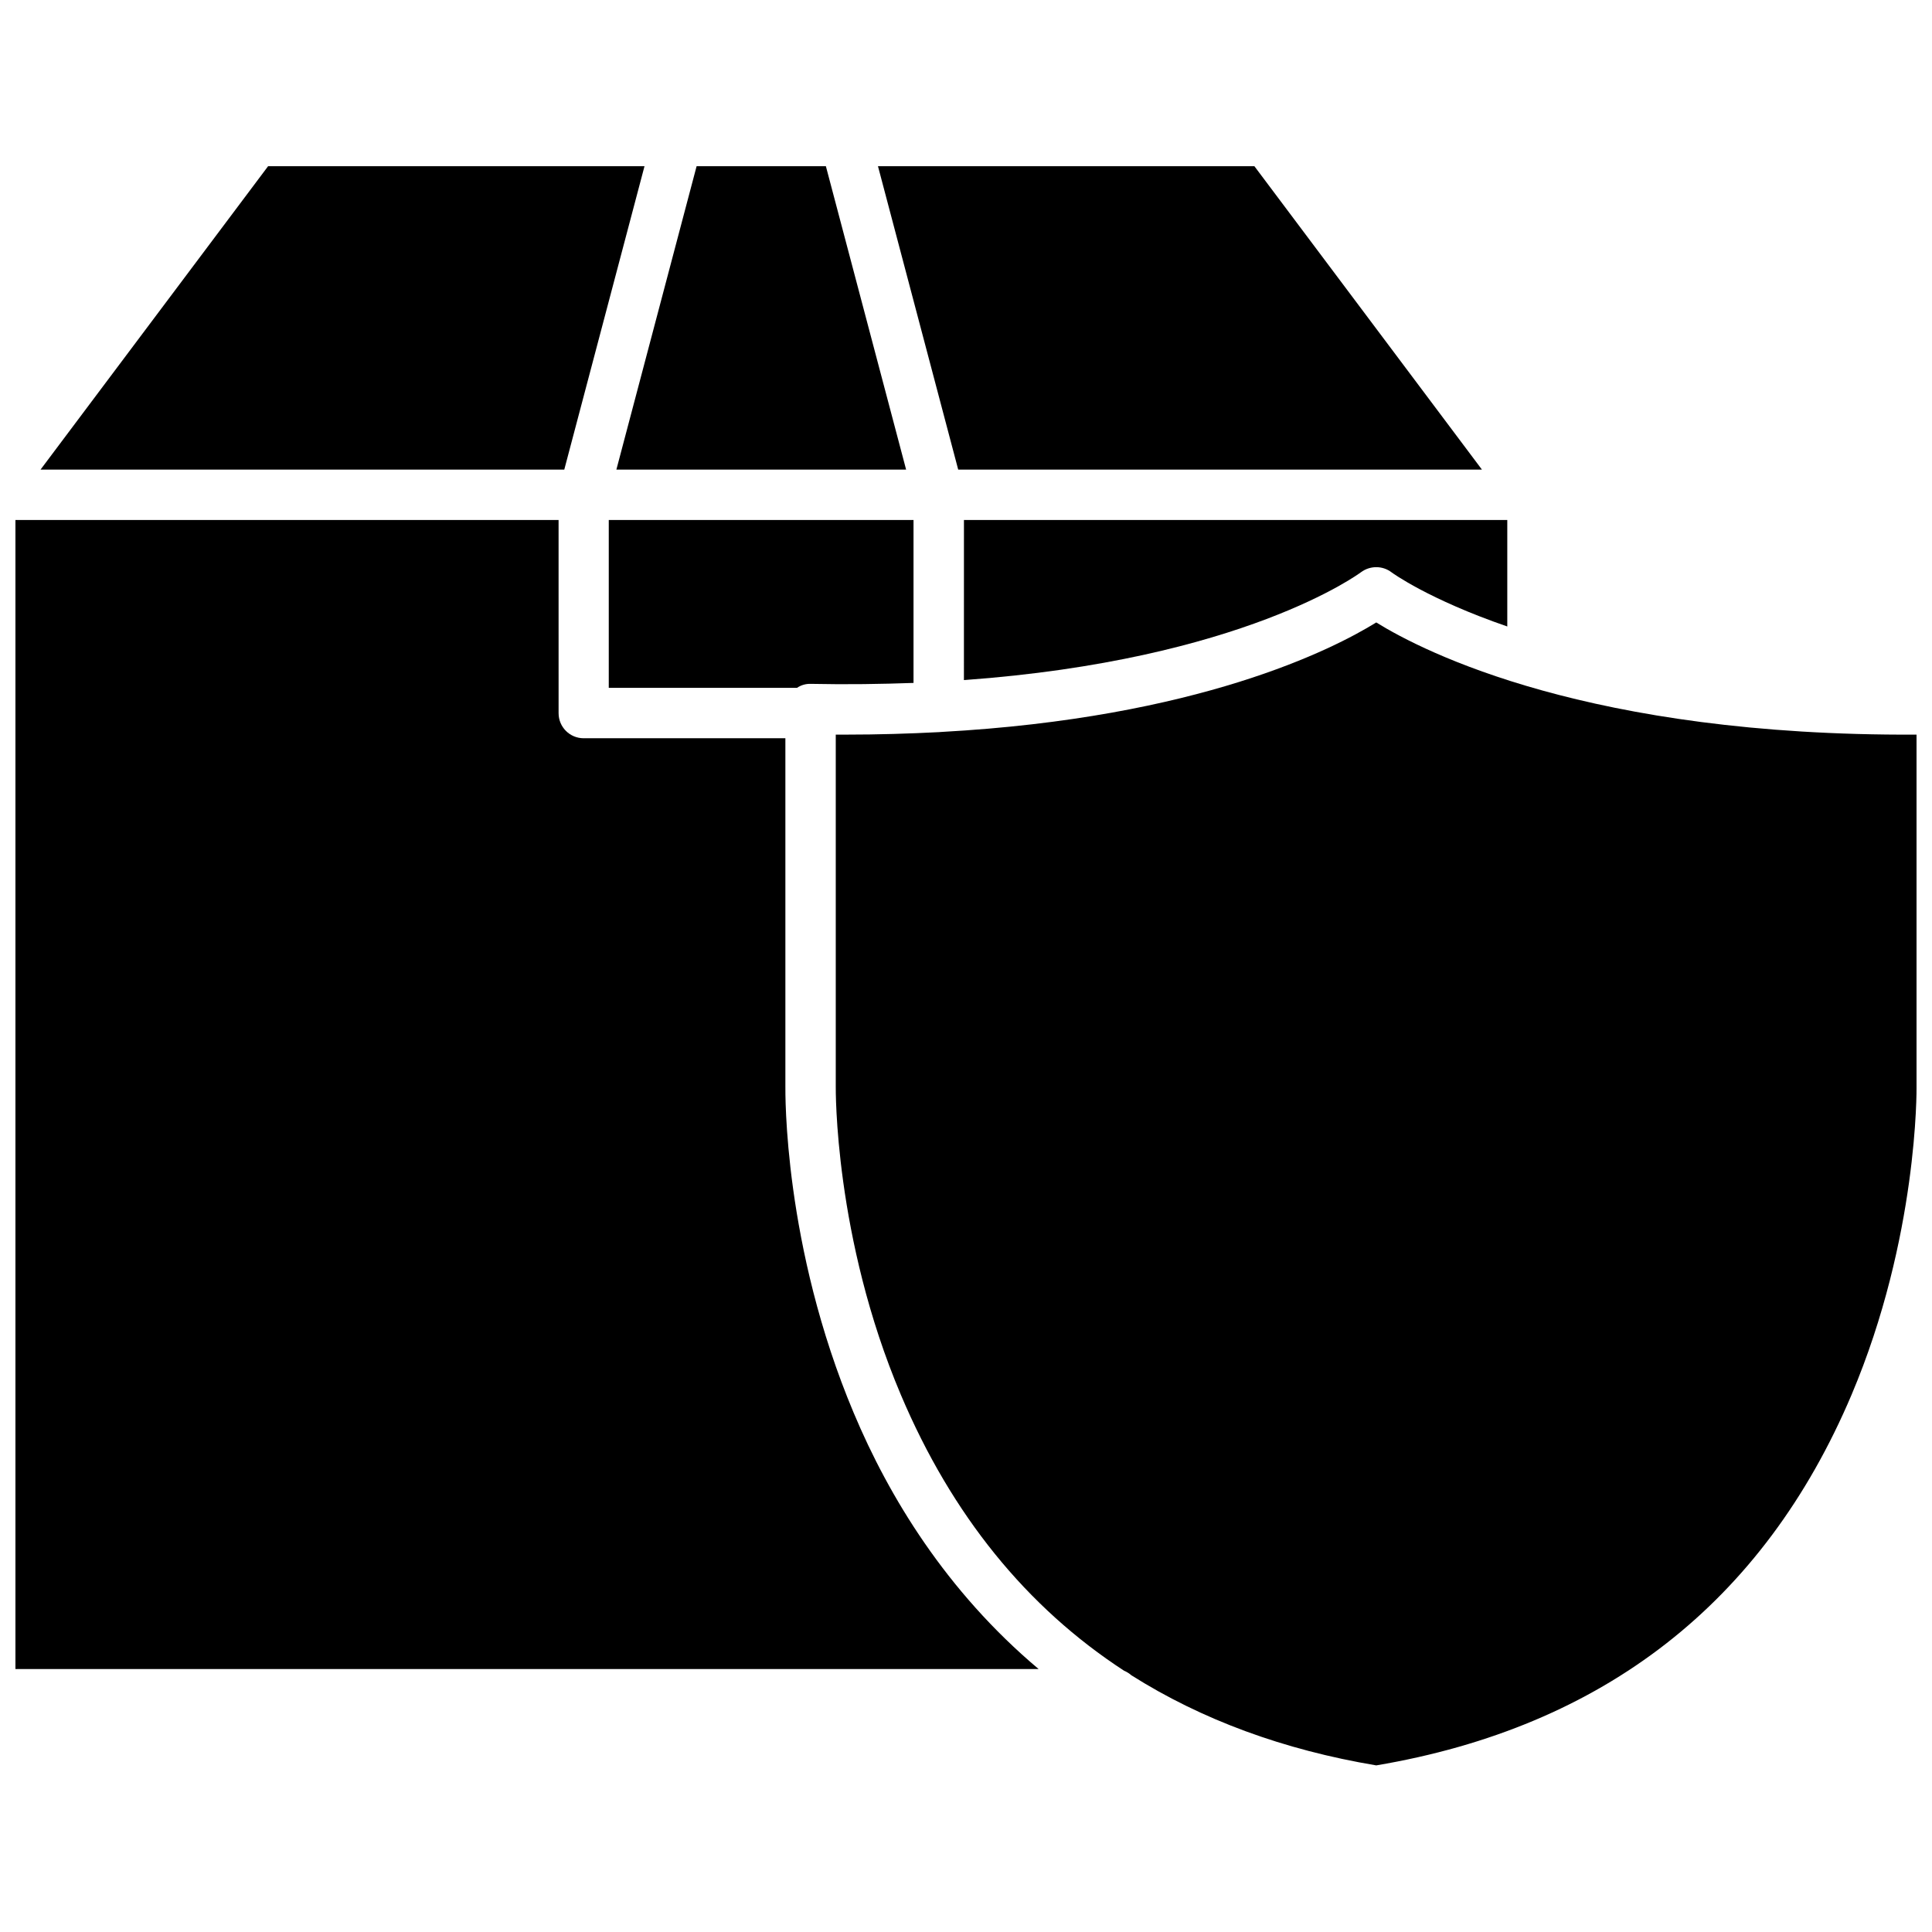 <?xml version="1.0" encoding="UTF-8"?>
<!-- Uploaded to: SVG Repo, www.svgrepo.com, Generator: SVG Repo Mixer Tools -->
<svg width="800px" height="800px" version="1.1" viewBox="144 144 512 512" xmlns="http://www.w3.org/2000/svg">
 <defs>
  <clipPath id="b">
   <path d="m365 308h286.9v304h-286.9z"/>
  </clipPath>
  <clipPath id="a">
   <path d="m148.09 281h271.91v306h-271.91z"/>
  </clipPath>
 </defs>
 <g clip-path="url(#b)">
  <path d="m651.9 431.99v-93.309c-86.504 0.453-130.34-21.766-143.18-29.727-11.387 7.055-47.055 25.293-115.27 29.02-0.203 0-0.453 0.051-0.656 0.051h-0.051c-7.758 0.402-15.973 0.656-24.586 0.656h-2.672v93.156c0 0.504-0.453 40.055 17.281 81.867 13.453 31.738 33.25 56.227 59.199 73.102h0.051c0.656 0.301 1.309 0.707 1.812 1.16 18.59 11.738 40.254 19.75 64.891 23.879 60.254-10.176 102.62-43.176 125.95-98.191 17.688-41.766 17.234-81.262 17.234-81.664z"/>
 </g>
 <path d="m384.13 268.45-21.262-80.406h-34.258l-21.262 80.406z"/>
 <path d="m314.8 188.05h-99.754l-60.309 80.406h138.8z"/>
 <path d="m536.73 268.45-60.305-80.406h-99.754l21.262 80.406z"/>
 <path d="m399.45 324.23c74.008-5.34 104.84-28.312 105.2-28.566 2.418-1.812 5.742-1.812 8.113 0 0.203 0.152 9.773 7.152 30.684 14.359v-28.215h-143.99z"/>
 <path d="m305.33 326.29h49.879c1.109-0.754 2.367-1.109 3.727-1.059 9.574 0.203 18.641 0.051 27.156-0.25v-43.176l-80.762-0.004z"/>
 <g clip-path="url(#a)">
  <path d="m370.27 518.5c-18.691-44.387-18.137-85.043-18.137-86.758v-92.098h-53.453c-3.68 0-6.648-2.973-6.648-6.648l-0.004-51.188h-143.94v304.5h271.15c-24.535-20.656-39.699-45.746-48.969-67.812z"/>
 </g>
</svg>